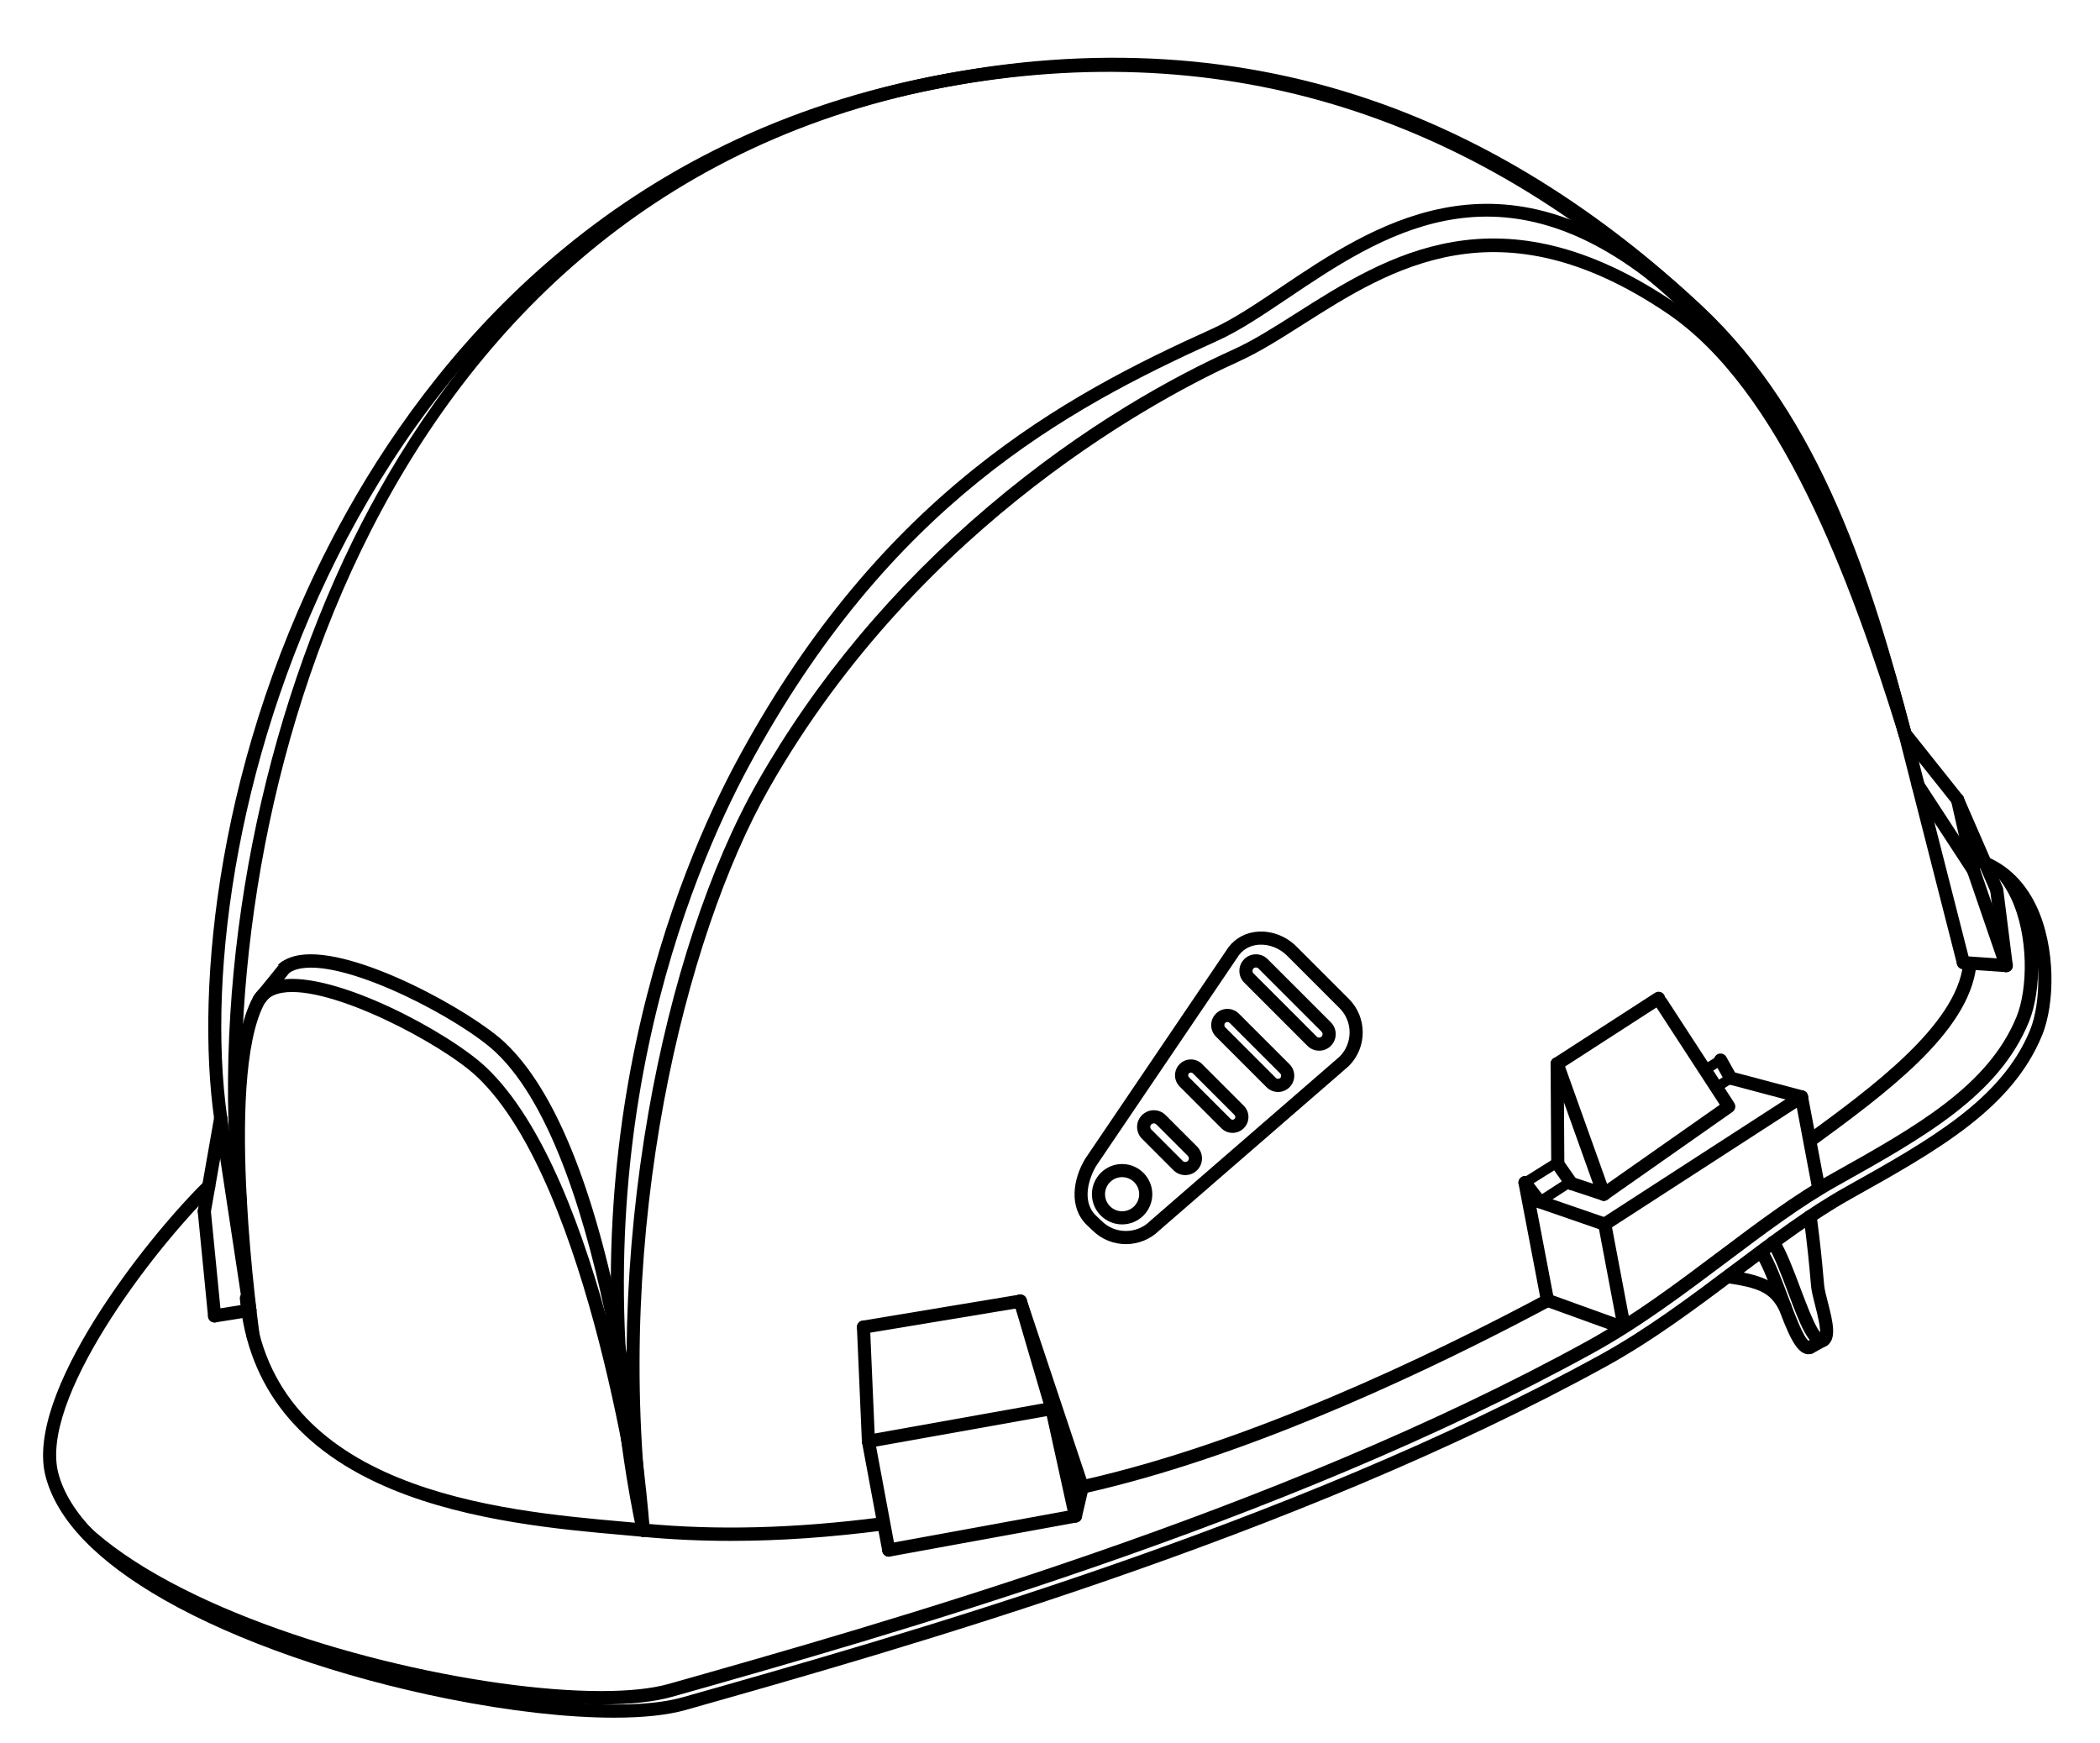 <?xml version="1.0" encoding="utf-8"?>
<!-- Generator: Adobe Illustrator 23.0.6, SVG Export Plug-In . SVG Version: 6.00 Build 0)  -->
<svg version="1.1" id="Слой_1" xmlns="http://www.w3.org/2000/svg" xmlns:xlink="http://www.w3.org/1999/xlink" x="0px" y="0px"
	 viewBox="0 0 639.86 530.97" style="enable-background:new 0 0 639.86 530.97;" xml:space="preserve">

<g>
	<path class="stroke-miterlimit:10;" d="M187.09,523.37c-14.05,0-31.6-1.95-50.62-5.75c-32.8-6.55-64.28-17.53-86.36-30.1
		c-20.5-11.67-32.68-24.31-36.19-37.55c-6.69-25.18,30.35-72.32,48.27-89.96c0.79-0.77,2.05-0.76,2.83,0.02
		c0.77,0.79,0.76,2.05-0.02,2.83c-19.37,19.06-53.1,63.89-47.21,86.08c3.19,11.99,15.05,24.13,34.31,35.1
		c46.66,26.57,127.35,41.18,155.85,33.12c64.7-18.31,185.13-52.38,279.57-104.33c14.18-7.8,27.5-17.82,40.39-27.51
		c11.75-8.83,22.85-17.18,33.9-23.37l0.53-0.3c25.5-14.27,47.53-26.6,56.19-47.74c3.46-8.43,3.79-24.67-1.7-36.21
		c-3.38-7.11-8.49-11.73-15.17-13.75c-1.06-0.32-1.66-1.44-1.34-2.49c0.32-1.06,1.44-1.65,2.49-1.34
		c7.7,2.32,13.79,7.81,17.63,15.86c6.04,12.69,5.66,30.02,1.79,39.44c-9.19,22.43-31.78,35.07-57.94,49.71l-0.53,0.3
		c-10.82,6.05-21.81,14.32-33.45,23.07c-13,9.77-26.44,19.88-40.86,27.81c-94.84,52.17-215.56,86.33-280.41,104.68
		C203.45,522.59,195.97,523.37,187.09,523.37z"/>
</g>
<g>
	<g>
		<path class="stroke-miterlimit:10;" d="M615.94,272.13c-0.87-1.82-1.84-3.49-2.91-5.02c-0.14,0.01-0.27,0.02-0.42,0.02c-1.74,0-3.16-0.48-4.29-1.26
			c-0.03,0.06-0.05,0.12-0.08,0.18c1.91,2.07,3.56,4.53,4.92,7.4c5.55,11.65,5.21,28.06,1.72,36.58
			c-8.73,21.29-30.82,33.65-56.39,47.97l-0.53,0.3c-11.02,6.17-22.11,14.51-33.85,23.33c-12.9,9.7-26.23,19.72-40.44,27.54
			C389.18,461.14,268.71,495.23,204,513.54c-5.32,1.51-12.45,2.22-20.84,2.22c-36.67,0-97.32-13.72-135.36-35.39
			c-9.92-5.65-17.77-11.48-23.55-17.45c1.72,2.54,2.98,5.08,4.04,7.89c5.02,4.17,11.01,8.26,17.99,12.23
			c22.04,12.55,53.46,23.5,86.22,30.05c18.99,3.8,36.51,5.74,50.53,5.74c8.83,0,16.27-0.77,21.81-2.34
			c64.83-18.35,185.52-52.49,280.31-104.64c14.4-7.92,27.82-18.01,40.81-27.78c11.65-8.76,22.66-17.04,33.5-23.11l0.53-0.3
			c26.08-14.6,48.6-27.2,57.74-49.48C621.55,301.86,621.93,284.7,615.94,272.13z"/>
		<path class="stroke-miterlimit:10;" d="M183.03,519.34c-14.29,0-31.8-1.99-50.63-5.75c-32.81-6.55-64.29-17.53-86.37-30.1
			c-6.94-3.95-13.02-8.08-18.06-12.28l-0.1-0.08L27.82,471c-1.11-2.94-2.38-5.41-3.99-7.79l0.77-0.63
			c5.75,5.94,13.63,11.78,23.44,17.36c38.82,22.11,99.18,35.32,135.11,35.32c8.57,0,15.53-0.74,20.71-2.21
			c64.71-18.31,185.13-52.38,279.56-104.33c14.17-7.79,27.49-17.81,40.37-27.5c11.76-8.84,22.86-17.19,33.92-23.38l0.53-0.3
			c25.5-14.27,47.51-26.59,56.18-47.72c3.45-8.42,3.78-24.65-1.7-36.18c-1.33-2.79-2.96-5.24-4.84-7.27l-0.24-0.26l0.5-1l0.48,0.33
			c1.12,0.78,2.47,1.17,4,1.17c0.08,0,0.16-0.01,0.24-0.01l0.43-0.02l0.16,0.23c1.09,1.57,2.09,3.28,2.95,5.09l0,0
			c6.05,12.7,5.66,30.04,1.8,39.47c-9.2,22.44-31.79,35.08-57.95,49.73l-0.54,0.3c-10.81,6.05-21.81,14.32-33.45,23.07
			c-13,9.77-26.44,19.88-40.87,27.81c-94.84,52.17-215.56,86.33-280.41,104.68C199.44,518.54,192.05,519.34,183.03,519.34z
			 M28.71,470.52c4.98,4.13,10.97,8.2,17.81,12.09c21.99,12.53,53.37,23.46,86.07,29.99c18.76,3.75,36.2,5.73,50.43,5.73
			c8.94,0,16.23-0.78,21.67-2.32c64.82-18.34,185.47-52.48,280.21-104.6c14.37-7.9,27.78-17.99,40.75-27.74
			c11.67-8.77,22.69-17.06,33.56-23.14l0.53-0.3c26-14.55,48.45-27.12,57.52-49.23c3.78-9.23,4.16-26.21-1.77-38.66l0,0
			c-0.8-1.67-1.71-3.26-2.71-4.72c-0.98,0.04-2-0.12-2.89-0.42c1.41,1.78,2.66,3.8,3.72,6.03c5.61,11.77,5.26,28.37,1.73,36.99
			c-8.79,21.45-30.95,33.85-56.61,48.21l-0.53,0.3c-11,6.16-22.07,14.48-33.79,23.3c-12.92,9.71-26.27,19.75-40.5,27.58
			c-94.53,52-215.03,86.1-279.76,104.42c-5.27,1.49-12.33,2.25-20.99,2.25c-36.06,0-96.64-13.26-135.61-35.45
			c-8.39-4.78-15.39-9.75-20.87-14.82C27.42,467.41,28.09,468.89,28.71,470.52z"/>
	</g>
</g>
<g>
	<g>
		<path class="stroke-miterlimit:10;" d="M268.59,462.8c-23.66,3.05-47.93,4.24-72.5,1.9c-1.96-0.19-4.06-0.37-6.28-0.57
			c-37.65-3.34-107.72-9.57-113.16-68.69c-0.08-0.84-0.81-1.47-1.67-1.39c-0.84,0.08-1.47,0.82-1.39,1.67
			c2.46,26.7,18.04,46.12,46.31,57.73c23.49,9.64,51.26,12.11,69.64,13.74c2.22,0.2,4.31,0.38,6.26,0.57
			c9.02,0.86,17.99,1.25,26.91,1.25c15.93,0,31.66-1.25,47.13-3.27C269.23,464.83,268.8,463.82,268.59,462.8z"/>
		<path class="stroke-miterlimit:10;" d="M222.7,469.5c-9.18,0-18.25-0.42-26.96-1.25c-1.95-0.19-4.05-0.37-6.26-0.57
			c-18.4-1.63-46.21-4.1-69.78-13.78c-28.46-11.68-44.14-31.25-46.62-58.15c-0.05-0.54,0.11-1.07,0.46-1.49
			c0.35-0.42,0.84-0.67,1.38-0.72c0.54-0.05,1.07,0.11,1.49,0.46c0.42,0.35,0.68,0.84,0.73,1.39c5.4,58.71,75.2,64.91,112.71,68.24
			l0.44,0.04c2.06,0.18,4.02,0.36,5.85,0.53c22.32,2.13,46,1.51,72.39-1.89l0.46-0.06l0.09,0.45c0.19,0.94,0.6,1.9,1.17,2.75
			l0.45,0.67l-0.8,0.1C253.04,468.43,237.6,469.5,222.7,469.5z M75.12,394.54c-0.03,0-0.07,0-0.1,0c-0.28,0.03-0.53,0.16-0.7,0.37
			c-0.18,0.21-0.26,0.48-0.23,0.76c2.44,26.5,17.92,45.78,46,57.31c23.43,9.62,51.15,12.08,69.49,13.71
			c2.22,0.2,4.31,0.38,6.27,0.57c8.68,0.83,17.72,1.25,26.86,1.25c14.63,0,29.78-1.04,46.3-3.17c-0.35-0.64-0.62-1.31-0.8-1.98
			c-26.29,3.36-49.9,3.96-72.17,1.84c-1.83-0.17-3.78-0.35-5.84-0.53l-0.44-0.04c-37.79-3.36-108.14-9.6-113.61-69.15
			c-0.03-0.28-0.16-0.53-0.37-0.71C75.59,394.62,75.36,394.54,75.12,394.54z"/>
	</g>
	<g>
		<path class="stroke-miterlimit:10;" d="M471.55,394.55c-43,22.98-95.05,46.35-141.12,56.78c-0.65,0.15-1.31,0.29-1.96,0.44
			c0.26,0.98,0.28,2.05,0.1,3.12c0.85-0.19,1.7-0.38,2.54-0.57c46.59-10.55,97.14-33.9,131.35-51.63c3.99-2.07,7.93-4.15,11.81-6.24
			C473.23,396.04,472.3,395.4,471.55,394.55z"/>
		<path class="stroke-miterlimit:10;" d="M327.95,455.54l0.12-0.73c0.17-1.03,0.14-2.03-0.09-2.91l-0.13-0.5l2.47-0.55
			c49.95-11.31,104.24-37.09,141-56.73l0.35-0.19l0.26,0.3c0.68,0.77,1.53,1.37,2.53,1.77l1,0.4l-0.94,0.51
			c-4.01,2.15-7.99,4.25-11.82,6.24c-34.23,17.75-84.83,41.12-131.47,51.68L327.95,455.54z M329.06,452.15
			c0.12,0.66,0.15,1.38,0.09,2.1l1.84-0.41c46.54-10.53,97.05-33.87,131.23-51.59c3.55-1.84,7.23-3.78,10.94-5.77
			c-0.64-0.35-1.21-0.79-1.71-1.31c-36.8,19.65-91.01,45.35-140.91,56.64L329.06,452.15z"/>
	</g>
	<g>
		<path class="stroke-miterlimit:10;" d="M600.33,292.67c-0.84-0.1-1.61,0.5-1.71,1.34c-2.21,18.44-27.04,36.95-47.57,51.97
			c0.47,1.02,0.74,2.12,0.81,3.22c22.28-16.3,47.41-34.75,49.81-54.82C601.77,293.54,601.17,292.77,600.33,292.67z"/>
		<path class="stroke-miterlimit:10;" d="M551.41,350.15l-0.05-0.92c-0.06-1.03-0.32-2.08-0.76-3.04l-0.17-0.37l0.33-0.24
			c19.05-13.94,45.14-33.03,47.36-51.63c0.06-0.54,0.33-1.02,0.76-1.36s0.96-0.49,1.5-0.42l0,0c0.54,0.06,1.02,0.33,1.36,0.76
			s0.49,0.96,0.42,1.5c-2.44,20.37-27.71,38.86-50.01,55.17L551.41,350.15z M551.67,346.15c0.28,0.68,0.48,1.41,0.59,2.13
			c21.96-16.06,46.54-34.24,48.91-53.97c0.03-0.28-0.04-0.55-0.21-0.76s-0.42-0.36-0.69-0.39l0,0c-0.28-0.03-0.54,0.04-0.76,0.22
			c-0.22,0.17-0.36,0.42-0.39,0.69C596.85,313,570.84,332.13,551.67,346.15z"/>
	</g>
</g>
<g>
	<path class="stroke-miterlimit:10;" d="M195.94,468.22c-0.99,0-1.85-0.74-1.98-1.74c-0.14-1.05-14.01-105.66-48.6-138.38
		c-10.48-9.92-44.53-28.04-59.27-25.62c-2.76,0.45-4.58,1.57-5.56,3.41c-12.33,23.18-1.51,100.25-1.4,101.03
		c0.16,1.09-0.6,2.11-1.7,2.26c-1.09,0.16-2.11-0.6-2.26-1.7c-0.46-3.22-11.1-79.15,1.83-103.47c1.58-2.98,4.42-4.82,8.44-5.48
		c16.69-2.73,51.57,16.17,62.66,26.66c35.63,33.7,49.26,136.42,49.82,140.78c0.14,1.09-0.63,2.1-1.73,2.24
		C196.11,468.22,196.02,468.22,195.94,468.22z"/>
</g>
<g>
	<g>
		<path class="stroke-miterlimit:10;" d="M189.03,405c-8.59-43.53-20.54-72.78-35.5-86.94c-9.87-9.34-45.42-29.3-62.27-26.54
			c-2.32,0.38-4.21,1.17-5.69,2.35c0.94,0.54,1.7,1.28,2.27,2.14c1.02-0.71,2.31-1.2,3.92-1.46c14.86-2.43,49.13,15.77,59.66,25.74
			c34.68,32.8,42.91,144.91,42.99,146.04c0.06,0.81,0.73,1.43,1.53,1.43c0.04,0,0.07,0,0.11,0c0.85-0.06,1.48-0.79,1.42-1.64
			C197.45,465.83,195.4,437.29,189.03,405z"/>
		<path class="stroke-miterlimit:10;" d="M195.94,468.26c-1.06,0-1.95-0.83-2.03-1.89c-0.08-1.13-8.24-112.99-42.83-145.71
			c-10.48-9.91-44.52-28.01-59.24-25.61c-1.52,0.25-2.74,0.7-3.71,1.38l-0.42,0.29l-0.28-0.42c-0.55-0.83-1.26-1.5-2.1-1.98
			l-0.64-0.37l0.58-0.46c1.55-1.24,3.54-2.06,5.92-2.46c17-2.78,52.77,17.28,62.69,26.67c15.04,14.23,27.04,43.57,35.65,87.21
			c6.36,32.22,8.43,60.89,8.45,61.18c0.04,0.54-0.14,1.07-0.49,1.48c-0.36,0.41-0.85,0.66-1.39,0.7
			C196.04,468.26,195.99,468.26,195.94,468.26z M94.66,293.83c16.17,0,47.16,16.69,57.1,26.09
			c34.87,32.99,43.06,145.24,43.14,146.37c0.04,0.54,0.49,0.96,1.03,0.96c0.35-0.02,0.6-0.15,0.78-0.36
			c0.18-0.21,0.27-0.48,0.25-0.75c-0.02-0.29-2.08-28.89-8.43-61.05c-8.57-43.43-20.47-72.59-35.36-86.67
			c-9.82-9.29-45.13-29.13-61.84-26.41c-1.92,0.32-3.57,0.93-4.89,1.83c0.57,0.41,1.08,0.91,1.52,1.49
			c1.02-0.62,2.24-1.03,3.71-1.27C92.6,293.91,93.6,293.83,94.66,293.83z"/>
	</g>
</g>
<g>
	<path class="stroke-miterlimit:10;" d="M195.94,468.22c-0.99,0-1.86-0.74-1.98-1.75c-5.09-40.73-3.84-84.85,3.63-127.58
		c6.86-39.26,18.66-74.99,33.22-100.59c17.75-31.21,41.41-59.47,70.31-83.99c29.39-24.93,56.79-39.75,74.6-47.78
		c6.05-2.73,12.45-6.8,19.24-11.11c27.57-17.52,61.89-39.33,115.18-3.31c35.51,24,57.25,82.54,72.21,130.85
		c0.33,1.06-0.26,2.18-1.32,2.5c-1.06,0.33-2.18-0.26-2.5-1.32c-14.77-47.69-36.15-105.42-70.63-128.72
		c-51.12-34.55-84.21-13.52-110.79,3.38c-6.91,4.39-13.43,8.54-19.74,11.38c-21.8,9.84-96.54,48.29-143.08,130.1
		c-25.5,44.83-47.75,134.58-36.36,225.7c0.14,1.1-0.64,2.1-1.74,2.23C196.1,468.22,196.02,468.22,195.94,468.22z"/>
</g>
<g>
	<path class="stroke-miterlimit:10;" d="M195.94,468.22c-0.93,0-1.76-0.65-1.96-1.59c-24.11-115.87,13.26-202.69,30.45-234.64
		c19.79-36.78,43.44-65.93,72.29-89.1c24.84-19.94,49.59-32.32,72.64-42.72c6.34-2.86,13.4-7.61,20.87-12.63
		c27.67-18.62,65.56-44.11,115.44-4.61c28.77,22.79,38.79,43.49,52.65,72.15c2.42,4.99,4.91,10.16,7.66,15.65
		c0.5,0.99,0.09,2.19-0.89,2.68c-0.99,0.49-2.19,0.09-2.68-0.89c-2.76-5.51-5.26-10.69-7.69-15.7
		c-13.63-28.18-23.48-48.54-51.53-70.76c-47.59-37.69-82.6-14.14-110.73,4.79c-7.61,5.12-14.8,9.96-21.46,12.96
		c-46.69,21.07-100.1,50.23-143.06,130.06c-16.98,31.56-53.9,117.35-30.06,231.93c0.23,1.08-0.47,2.14-1.55,2.37
		C196.21,468.21,196.07,468.22,195.94,468.22z"/>
</g>
<g>
	<path class="stroke-miterlimit:10;" d="M67.24,342.66c-0.98,0-1.84-0.72-1.98-1.72c-5.7-40.19,0.82-111.57,37.95-180.5
		c27.84-51.68,81.65-117.4,179.88-136.99c48.21-9.61,94.15-6.8,136.54,8.35c34.27,12.25,67.09,32.93,97.56,61.46
		c36.42,34.1,53.38,84.74,65.17,129.78c0.28,1.07-0.36,2.16-1.43,2.44c-1.07,0.28-2.16-0.36-2.44-1.43
		c-11.65-44.48-28.36-94.46-64.04-127.87c-67.06-62.8-144.64-85.95-230.58-68.81C108.03,62.44,56.64,251.62,69.22,340.38
		c0.15,1.09-0.61,2.11-1.7,2.26C67.43,342.66,67.33,342.66,67.24,342.66z"/>
</g>
<g>
	<path class="stroke-miterlimit:10;" d="M73.22,368.15c-1.01,0-1.88-0.76-1.99-1.79c-6.88-65.81,6.63-141.09,36.14-201.37
		c26.35-53.84,78.48-122.14,177.23-141.84c48.18-9.61,94.12-6.75,136.54,8.5c34.21,12.3,67.03,33.02,97.55,61.61
		c36.3,33.99,51.9,84.81,63.67,129.78c0.28,1.07-0.36,2.16-1.43,2.44c-1.07,0.28-2.16-0.36-2.44-1.43
		c-11.63-44.43-27.02-94.61-62.54-127.87c-67.23-62.96-144.81-86.21-230.58-69.1C110.13,62.02,63.46,253.48,75.21,365.94
		c0.11,1.1-0.68,2.08-1.78,2.2C73.36,368.15,73.29,368.15,73.22,368.15z"/>
</g>
<g>
	<path class="stroke-miterlimit:10;" d="M401.94,320.14c-1.35,0-2.62-0.52-3.57-1.48l-19.26-19.26c-0.95-0.95-1.48-2.22-1.48-3.57
		c0-1.35,0.53-2.62,1.48-3.58c0.95-0.95,2.22-1.48,3.57-1.48c1.35,0,2.62,0.53,3.57,1.48l19.26,19.26c1.97,1.97,1.97,5.18,0,7.15
		C404.57,319.62,403.3,320.14,401.94,320.14z M382.68,294.78c-0.17,0-0.48,0.04-0.75,0.31c-0.27,0.27-0.31,0.58-0.31,0.75
		c0,0.16,0.04,0.48,0.31,0.74l19.26,19.26c0.41,0.41,1.09,0.4,1.49,0c0.4-0.4,0.4-1.09,0-1.49l-19.26-19.26
		C383.16,294.82,382.85,294.78,382.68,294.78z"/>
</g>
<g>
	<path class="stroke-miterlimit:10;" d="M343.05,379.08c-3.7,0-7.4-1.41-10.21-4.22l-1.83-1.74c-5.41-5.4-4.05-13.98-0.33-20.09l43.62-64.4
		c0.03-0.04,0.05-0.07,0.08-0.11c2.17-2.78,5.36-4.44,8.99-4.66c4.19-0.26,8.53,1.41,11.6,4.48l16.02,16.02
		c5.63,5.63,5.63,14.8,0,20.43c-0.03,0.03-0.07,0.07-0.1,0.1l-57.67,50.03C350.4,377.69,346.73,379.08,343.05,379.08z
		 M377.57,290.93l-43.53,64.26c-2.12,3.48-4.62,10.68-0.24,15.06l1.83,1.74c2,2,4.62,3.08,7.42,3.08s5.42-1.08,7.39-3.04
		c0.03-0.03,0.07-0.07,0.1-0.1l57.67-50.02c4.02-4.08,4.01-10.67-0.05-14.72l-16.02-16.02c-2.27-2.27-5.46-3.51-8.52-3.32
		C381.88,287.96,379.43,288.58,377.57,290.93z M409.57,323.37L409.57,323.37L409.57,323.37z"/>
</g>
<g>
	<path class="stroke-miterlimit:10;" d="M389.42,332.72c-1.27,0-2.53-0.48-3.5-1.45l-15.43-15.43c-1.93-1.93-1.93-5.07,0-6.99
		c1.93-1.93,5.07-1.93,6.99,0l15.43,15.43c1.93,1.93,1.93,5.06,0,6.99c0,0,0,0,0,0C391.95,332.23,390.68,332.72,389.42,332.72z
		 M391.5,329.86L391.5,329.86L391.5,329.86z M373.99,311.4c-0.24,0-0.49,0.09-0.67,0.27c-0.36,0.36-0.36,0.98,0,1.34l15.43,15.43
		c0.36,0.36,0.97,0.36,1.34,0c0.36-0.36,0.36-0.98,0-1.34l-15.43-15.43C374.47,311.49,374.23,311.4,373.99,311.4z"/>
</g>
<g>
	<path class="stroke-miterlimit:10;" d="M375.56,345.18c-1.24,0-2.48-0.47-3.42-1.42l-12.7-12.7c-1.89-1.89-1.89-4.96,0-6.84
		c1.89-1.89,4.96-1.89,6.84,0l12.7,12.7c1.89,1.89,1.89,4.96,0,6.84C378.04,344.7,376.8,345.18,375.56,345.18z M362.86,326.8
		c-0.22,0-0.43,0.08-0.59,0.24c-0.32,0.32-0.32,0.87,0,1.19l12.7,12.7c0.32,0.32,0.87,0.32,1.19,0s0.32-0.87,0-1.19l-12.7-12.7
		C363.29,326.88,363.08,326.8,362.86,326.8z"/>
</g>
<g>
	<path class="stroke-miterlimit:10;" d="M361.15,358.05c-1.36,0-2.64-0.53-3.6-1.49l-9.59-9.59c-0.96-0.96-1.49-2.24-1.49-3.6
		c0-1.36,0.53-2.64,1.49-3.6s2.24-1.49,3.6-1.49c1.36,0,2.64,0.53,3.6,1.49l9.59,9.59c0.96,0.96,1.49,2.24,1.49,3.6
		c0,1.36-0.53,2.64-1.49,3.6S362.51,358.05,361.15,358.05z M351.56,342.29c-0.28,0-0.56,0.1-0.77,0.31c-0.42,0.42-0.42,1.12,0,1.54
		l9.59,9.59c0.42,0.42,1.12,0.42,1.54,0c0.42-0.42,0.42-1.12,0-1.54l-9.59-9.59C352.12,342.39,351.84,342.29,351.56,342.29z"/>
</g>
<g>
	<path class="stroke-miterlimit:10;" d="M341.9,373.07c-5.07,0-9.2-4.13-9.2-9.2c0-5.07,4.13-9.2,9.2-9.2c5.07,0,9.2,4.13,9.2,9.2
		C351.1,368.94,346.97,373.07,341.9,373.07z M341.9,358.67c-2.87,0-5.2,2.33-5.2,5.2s2.33,5.2,5.2,5.2s5.2-2.33,5.2-5.2
		S344.77,358.67,341.9,358.67z"/>
</g>
<g>
	<path class="stroke-miterlimit:10;" d="M264.61,441.15c-0.95,0-1.79-0.68-1.97-1.65c-0.19-1.09,0.53-2.13,1.62-2.32l55.87-9.98
		c1.1-0.2,2.13,0.53,2.32,1.62c0.19,1.09-0.53,2.13-1.62,2.32l-55.87,9.98C264.84,441.14,264.72,441.15,264.61,441.15z"/>
</g>
<g>
	<path class="stroke-miterlimit:10;" d="M270.79,474.3c-0.95,0-1.79-0.68-1.96-1.64c-0.2-1.09,0.52-2.13,1.61-2.33l56.89-10.39
		c1.08-0.19,2.13,0.52,2.33,1.61c0.2,1.09-0.52,2.13-1.61,2.33l-56.89,10.39C271.03,474.29,270.91,474.3,270.79,474.3z"/>
</g>
<g>
	<path class="stroke-miterlimit:10;" d="M263.09,406.37c-0.96,0-1.81-0.69-1.97-1.67c-0.18-1.09,0.56-2.12,1.65-2.3l47.78-7.93
		c1.09-0.18,2.12,0.55,2.3,1.65c0.18,1.09-0.56,2.12-1.65,2.3l-47.78,7.93C263.31,406.36,263.2,406.37,263.09,406.37z"/>
</g>
<g>
	<path class="stroke-miterlimit:10;" d="M264.61,441.15c-1.06,0-1.95-0.84-2-1.91l-1.51-34.79c-0.05-1.1,0.81-2.04,1.91-2.08
		c1.13-0.04,2.04,0.81,2.08,1.91l1.51,34.79c0.05,1.1-0.81,2.04-1.91,2.08C264.66,441.15,264.64,441.15,264.61,441.15z"/>
</g>
<g>
	<path class="stroke-miterlimit:10;" d="M270.79,474.3c-0.94,0-1.78-0.67-1.96-1.63l-6.18-33.14c-0.2-1.09,0.51-2.13,1.6-2.33
		c1.08-0.2,2.13,0.51,2.33,1.6l6.18,33.14c0.2,1.09-0.51,2.13-1.6,2.33C271.04,474.29,270.91,474.3,270.79,474.3z"/>
</g>
<g>
	<path class="stroke-miterlimit:10;" d="M320.48,431.17c-0.86,0-1.66-0.57-1.92-1.44l-9.6-32.73c-0.31-1.06,0.3-2.17,1.36-2.48
		c1.06-0.31,2.17,0.3,2.48,1.36l9.6,32.73c0.31,1.06-0.3,2.17-1.36,2.48C320.85,431.14,320.66,431.17,320.48,431.17z"/>
</g>
<g>
	<path class="stroke-miterlimit:10;" d="M327.68,463.9c-0.92,0-1.75-0.64-1.95-1.57l-7.2-32.74c-0.24-1.08,0.44-2.15,1.52-2.38
		c1.07-0.24,2.15,0.45,2.38,1.52l7.2,32.74c0.24,1.08-0.44,2.15-1.52,2.38C327.96,463.89,327.82,463.9,327.68,463.9z"/>
</g>
<g>
	<path class="stroke-miterlimit:10;" d="M327.68,463.9c-0.15,0-0.31-0.02-0.46-0.05c-1.08-0.25-1.74-1.33-1.49-2.41l2.08-8.85
		c0.25-1.08,1.33-1.75,2.41-1.49c1.08,0.25,1.74,1.33,1.49,2.41l-2.08,8.85C329.41,463.28,328.59,463.9,327.68,463.9z"/>
</g>
<g>
	<path class="stroke-miterlimit:10;" d="M329.76,455.06c-0.84,0-1.62-0.53-1.9-1.37l-18.89-56.62c-0.35-1.05,0.22-2.18,1.26-2.53
		c1.05-0.35,2.18,0.22,2.53,1.26l18.89,56.62c0.35,1.05-0.22,2.18-1.26,2.53C330.19,455.02,329.97,455.06,329.76,455.06z"/>
</g>
<g>
	<path class="stroke-miterlimit:10;" d="M488.66,365.87c-0.63,0-1.25-0.3-1.64-0.85c-0.63-0.9-0.42-2.15,0.49-2.79l38.08-26.72
		c0.9-0.64,2.15-0.42,2.79,0.49c0.63,0.9,0.42,2.15-0.49,2.79l-38.08,26.72C489.46,365.75,489.06,365.87,488.66,365.87z"/>
</g>
<g>
	<path class="stroke-miterlimit:10;" d="M488.66,365.87c-0.82,0-1.59-0.51-1.88-1.33l-14.21-39.72c-0.37-1.04,0.17-2.18,1.21-2.56
		c1.04-0.37,2.19,0.17,2.56,1.21l14.21,39.72c0.37,1.04-0.17,2.18-1.21,2.56C489.11,365.83,488.89,365.87,488.66,365.87z"/>
</g>
<g>
	<path class="stroke-miterlimit:10;" d="M526.29,338.44c-0.65,0-1.29-0.32-1.68-0.91l-20.16-30.98c-0.6-0.93-0.34-2.17,0.59-2.77
		c0.93-0.6,2.16-0.34,2.77,0.59l20.16,30.98c0.6,0.93,0.34,2.17-0.59,2.77C527.05,338.33,526.67,338.44,526.29,338.44z"/>
</g>
<g>
	<path class="stroke-miterlimit:10;" d="M474.46,326.15c-0.66,0-1.3-0.32-1.68-0.92c-0.6-0.93-0.33-2.17,0.59-2.76l30.91-19.97
		c0.92-0.6,2.17-0.33,2.76,0.59c0.6,0.93,0.33,2.17-0.59,2.76l-30.91,19.97C475.2,326.05,474.83,326.15,474.46,326.15z"/>
</g>
<g>
	<path class="stroke-miterlimit:10;" d="M474.65,356.68c-1.1,0-1.99-0.89-2-1.99l-0.19-30.53c-0.01-1.1,0.88-2.01,1.99-2.01c0,0,0.01,0,0.01,0
		c1.1,0,1.99,0.89,2,1.99l0.19,30.53c0.01,1.1-0.88,2.01-1.99,2.01C474.66,356.68,474.65,356.68,474.65,356.68z"/>
</g>
<g>
	<path class="stroke-miterlimit:10;" d="M488.66,365.87c-0.21,0-0.42-0.03-0.63-0.1l-10.37-3.43c-1.05-0.35-1.62-1.48-1.27-2.53
		c0.35-1.05,1.48-1.62,2.53-1.27l10.37,3.43c1.05,0.35,1.62,1.48,1.27,2.53C490.28,365.33,489.5,365.87,488.66,365.87z"/>
</g>
<g>
	<path class="stroke-miterlimit:10;" d="M478.79,362.6c-0.63,0-1.25-0.3-1.64-0.85l-4.14-5.92c-0.63-0.91-0.41-2.15,0.49-2.79
		c0.91-0.63,2.15-0.41,2.79,0.49l4.14,5.92c0.63,0.91,0.41,2.15-0.49,2.79C479.58,362.48,479.18,362.6,478.79,362.6z"/>
</g>
<g>
	<g>
		<path class="stroke-miterlimit:10;" d="M469.08,367.69c-0.5,0-1-0.25-1.29-0.7c-0.46-0.71-0.26-1.66,0.46-2.12l9.11-5.89
			c0.71-0.46,1.66-0.26,2.12,0.46c0.46,0.71,0.26,1.66-0.46,2.12l-9.11,5.89C469.66,367.61,469.37,367.69,469.08,367.69z"/>
	</g>
</g>
<g>
	<g>
		<path class="stroke-miterlimit:10;" d="M523.09,332.77c-0.5,0-1-0.25-1.29-0.7c-0.46-0.71-0.26-1.66,0.46-2.12l4.23-2.74
			c0.71-0.46,1.66-0.26,2.12,0.46c0.46,0.71,0.26,1.66-0.46,2.12l-4.23,2.74C523.66,332.69,523.37,332.77,523.09,332.77z"/>
	</g>
</g>
<g>
	<g>
		<path class="stroke-miterlimit:10;" d="M465.91,361.11c-0.51,0-1.01-0.26-1.3-0.72c-0.45-0.72-0.23-1.67,0.49-2.12l8.9-5.58
			c0.72-0.45,1.67-0.23,2.12,0.49c0.45,0.72,0.23,1.67-0.49,2.12l-8.9,5.58C466.47,361.03,466.19,361.11,465.91,361.11z"/>
	</g>
</g>
<g>
	<g>
		<path class="stroke-miterlimit:10;" d="M519.69,327.39c-0.51,0-1.01-0.26-1.3-0.72c-0.45-0.72-0.23-1.67,0.49-2.12l4.56-2.86
			c0.72-0.45,1.67-0.23,2.12,0.49c0.45,0.72,0.23,1.67-0.49,2.12l-4.56,2.86C520.25,327.31,519.97,327.39,519.69,327.39z"/>
	</g>
</g>
<g>
	<path class="stroke-miterlimit:10;" d="M469.08,368.15c-0.6,0-1.2-0.27-1.59-0.79l-4.42-5.81c-0.67-0.88-0.5-2.13,0.38-2.8s2.14-0.5,2.8,0.38
		l4.42,5.81c0.67,0.88,0.5,2.13-0.38,2.8C469.93,368.02,469.5,368.15,469.08,368.15z"/>
</g>
<g>
	<path class="stroke-miterlimit:10;" d="M494.8,405.95c-0.94,0-1.78-0.67-1.96-1.63l-5.85-30.94c-0.21-1.08,0.51-2.13,1.59-2.34
		c1.08-0.21,2.13,0.51,2.34,1.59l5.85,30.94c0.21,1.08-0.51,2.13-1.59,2.34C495.05,405.94,494.92,405.95,494.8,405.95z"/>
</g>
<g>
	<path class="stroke-miterlimit:10;" d="M554.17,364.15c-0.94,0-1.78-0.67-1.96-1.63l-5.28-27.93c-0.21-1.09,0.51-2.13,1.59-2.34
		c1.09-0.21,2.13,0.51,2.34,1.59l5.28,27.93c0.21,1.09-0.51,2.13-1.59,2.34C554.42,364.14,554.3,364.15,554.17,364.15z"/>
</g>
<g>
	<path class="stroke-miterlimit:10;" d="M488.95,375.01c-0.22,0-0.44-0.04-0.65-0.11l-19.87-6.86c-1.04-0.36-1.6-1.5-1.24-2.54
		c0.36-1.04,1.5-1.6,2.54-1.24l19.87,6.86c1.04,0.36,1.6,1.5,1.24,2.54C490.56,374.49,489.78,375.01,488.95,375.01z"/>
</g>
<g>
	<path class="stroke-miterlimit:10;" d="M471.5,398.19c-0.94,0-1.78-0.67-1.96-1.63l-6.84-35.85c-0.21-1.08,0.5-2.13,1.59-2.34
		c1.09-0.2,2.13,0.51,2.34,1.59l6.84,35.85c0.21,1.08-0.5,2.13-1.59,2.34C471.75,398.18,471.63,398.19,471.5,398.19z"/>
</g>
<g>
	<path class="stroke-miterlimit:10;" d="M494.16,406.38c-0.23,0-0.46-0.04-0.68-0.12l-22.66-8.19c-1.04-0.38-1.58-1.52-1.2-2.56
		c0.37-1.04,1.52-1.58,2.56-1.2l22.66,8.19c1.04,0.38,1.58,1.52,1.2,2.56C495.75,405.87,494.98,406.38,494.16,406.38z"/>
</g>
<g>
	<path class="stroke-miterlimit:10;" d="M527.32,330.5c-0.7,0-1.38-0.37-1.75-1.03l-3.07-5.5c-0.54-0.96-0.19-2.18,0.77-2.72
		c0.96-0.54,2.18-0.19,2.72,0.77l3.07,5.5c0.54,0.96,0.19,2.18-0.77,2.72C527.98,330.42,527.65,330.5,527.32,330.5z"/>
</g>
<g>
	<path class="stroke-miterlimit:10;" d="M488.95,375.01c-0.66,0-1.3-0.32-1.68-0.91c-0.6-0.93-0.33-2.17,0.59-2.77l59.94-38.79
		c0.93-0.6,2.17-0.33,2.77,0.59c0.6,0.93,0.33,2.17-0.59,2.77l-59.94,38.79C489.7,374.91,489.33,375.01,488.95,375.01z"/>
</g>
<g>
	<path class="stroke-miterlimit:10;" d="M548.9,336.22c-0.17,0-0.34-0.02-0.51-0.07l-21.58-5.72c-1.07-0.28-1.7-1.38-1.42-2.45
		c0.28-1.07,1.37-1.7,2.45-1.42l21.58,5.72c1.07,0.28,1.7,1.38,1.42,2.45C550.59,335.63,549.78,336.22,548.9,336.22z"/>
</g>
<g>
	<path class="stroke-miterlimit:10;" d="M598.23,295.3c-0.89,0-1.71-0.6-1.94-1.51l-17.79-69.76c-0.27-1.07,0.37-2.16,1.44-2.43
		c1.07-0.27,2.16,0.37,2.43,1.44l17.79,69.76c0.27,1.07-0.37,2.16-1.44,2.43C598.55,295.28,598.39,295.3,598.23,295.3z"/>
</g>
<g>
	<path class="stroke-miterlimit:10;" d="M611.28,296.2c-0.05,0-0.09,0-0.14,0l-13.06-0.9c-1.1-0.08-1.93-1.03-1.86-2.13c0.08-1.1,1.04-1.93,2.13-1.86
		l13.06,0.9c1.1,0.08,1.93,1.03,1.86,2.13C613.2,295.39,612.33,296.2,611.28,296.2z"/>
</g>
<g>
	<path class="stroke-miterlimit:10;" d="M596.44,245.64c-0.59,0-1.17-0.26-1.57-0.75l-16-20.1c-0.69-0.86-0.54-2.12,0.32-2.81
		c0.86-0.69,2.12-0.55,2.81,0.32l16,20.1c0.69,0.86,0.55,2.12-0.32,2.81C597.31,245.5,596.87,245.64,596.44,245.64z"/>
</g>
<g>
	<path class="stroke-miterlimit:10;" d="M601.3,267.13c-0.91,0-1.74-0.63-1.95-1.56l-4.86-21.49c-0.24-1.08,0.43-2.15,1.51-2.39
		c1.08-0.25,2.15,0.43,2.39,1.51l4.86,21.49c0.24,1.08-0.43,2.15-1.51,2.39C601.59,267.11,601.44,267.13,601.3,267.13z"/>
</g>
<g>
	<path class="stroke-miterlimit:10;" d="M611.28,296.2c-0.83,0-1.61-0.52-1.89-1.35l-9.98-29.07c-0.36-1.04,0.2-2.18,1.24-2.54
		c1.05-0.36,2.18,0.2,2.54,1.24l9.98,29.07c0.36,1.04-0.2,2.18-1.24,2.54C611.72,296.17,611.5,296.2,611.28,296.2z"/>
</g>
<g>
	<path class="stroke-miterlimit:10;" d="M608.37,273.06c-0.77,0-1.51-0.45-1.83-1.2l-11.94-27.42c-0.44-1.01,0.02-2.19,1.04-2.63
		c1.01-0.44,2.19,0.02,2.63,1.04l11.94,27.42c0.44,1.01-0.02,2.19-1.04,2.63C608.91,273.01,608.64,273.06,608.37,273.06z"/>
</g>
<g>
	<path class="stroke-miterlimit:10;" d="M611.28,296.2c-0.99,0-1.85-0.74-1.98-1.75l-2.82-22.46c-0.14-1.1,0.64-2.1,1.74-2.23
		c1.1-0.14,2.1,0.64,2.23,1.74l2.82,22.46c0.14,1.1-0.64,2.1-1.74,2.23C611.45,296.19,611.36,296.2,611.28,296.2z"/>
</g>
<g>
	<path class="stroke-miterlimit:10;" d="M65.38,402.95c-0.97,0-1.82-0.7-1.97-1.69c-0.17-1.09,0.57-2.12,1.66-2.29l10.75-1.71
		c1.09-0.18,2.12,0.57,2.29,1.66s-0.57,2.12-1.66,2.29l-10.75,1.71C65.59,402.94,65.48,402.95,65.38,402.95z"/>
</g>
<g>
	<path class="stroke-miterlimit:10;" d="M76.13,401.23c-0.97,0-1.82-0.71-1.98-1.7l-8.89-58.57c-0.17-1.09,0.59-2.11,1.68-2.28
		c1.1-0.17,2.11,0.59,2.28,1.68l8.89,58.57c0.17,1.09-0.59,2.11-1.68,2.28C76.33,401.23,76.23,401.23,76.13,401.23z"/>
</g>
<g>
	<path class="stroke-miterlimit:10;" d="M62.25,371.08c-0.11,0-0.23-0.01-0.35-0.03c-1.09-0.19-1.81-1.23-1.62-2.32l4.99-28.42
		c0.19-1.09,1.23-1.81,2.32-1.62c1.09,0.19,1.81,1.23,1.62,2.32l-4.99,28.42C64.05,370.39,63.2,371.08,62.25,371.08z"/>
</g>
<g>
	<path class="stroke-miterlimit:10;" d="M65.38,402.95c-1.02,0-1.89-0.77-1.99-1.8l-3.13-31.87c-0.11-1.1,0.7-2.08,1.79-2.19
		c1.1-0.11,2.08,0.7,2.19,1.79l3.13,31.87c0.11,1.1-0.7,2.08-1.79,2.19C65.51,402.94,65.45,402.95,65.38,402.95z"/>
</g>
<g>
	<path class="stroke-miterlimit:10;" d="M79.06,306.45c-0.44,0-0.89-0.15-1.26-0.45c-0.86-0.7-0.99-1.96-0.29-2.81l7.88-9.7
		c0.7-0.86,1.96-0.99,2.81-0.29c0.86,0.7,0.99,1.96,0.29,2.81l-7.88,9.7C80.22,306.19,79.64,306.45,79.06,306.45z"/>
</g>
<g>
	<path class="stroke-miterlimit:10;" d="M601.3,267.13c-0.65,0-1.29-0.32-1.68-0.91l-16.84-25.79c-0.6-0.92-0.34-2.16,0.58-2.77
		c0.92-0.6,2.16-0.34,2.77,0.58l16.84,25.79c0.6,0.92,0.34,2.16-0.58,2.77C602.05,267.02,601.68,267.13,601.3,267.13z"/>
</g>
<g>
	<path class="stroke-miterlimit:10;" d="M543.84,400.15c-0.71,0-1.4-0.38-1.76-1.06c-1.83-3.41-3.73-5.06-7.28-6.3c-3.33-1.17-8.4-1.78-8.45-1.79
		c-1.1-0.13-1.88-1.13-1.75-2.22c0.13-1.1,1.14-1.88,2.22-1.75c0.23,0.03,5.55,0.67,9.3,1.99c4.52,1.58,7.17,3.87,9.48,8.18
		c0.52,0.97,0.16,2.19-0.82,2.71C544.48,400.07,544.16,400.15,543.84,400.15z"/>
</g>
<g>
	<path class="stroke-miterlimit:10;" d="M555.47,410.37c-0.72,0-1.41-0.39-1.77-1.07c-0.49-0.94-0.17-2.09,0.72-2.64c0.61-1.22-0.73-6.43-1.37-8.96
		c-0.55-2.14-1.06-4.16-1.21-5.64c-0.11-1.1-0.2-2.14-0.29-3.21c-0.35-3.92-0.75-8.37-1.99-17.95c-0.14-1.09,0.63-2.1,1.73-2.24
		c1.08-0.15,2.1,0.63,2.24,1.73c1.25,9.66,1.65,14.15,2,18.11c0.09,1.06,0.19,2.09,0.29,3.18c0.11,1.17,0.59,3.05,1.1,5.03
		c1.52,5.96,2.96,11.59-0.52,13.42C556.1,410.3,555.78,410.37,555.47,410.37z"/>
</g>
<g>
	<path class="stroke-miterlimit:10;" d="M554.94,410.47c-3.87,0-6.54-7.09-10.11-16.58c-2.01-5.35-4.1-10.89-6.19-14.31
		c-0.58-0.94-0.28-2.17,0.66-2.75c0.94-0.58,2.17-0.28,2.75,0.66c2.29,3.75,4.44,9.46,6.52,14.99c1.94,5.15,4.84,12.86,6.5,13.93
		c0.96-0.19,1.95,0.34,2.28,1.3c0.37,1.04-0.18,2.18-1.22,2.55C555.72,410.4,555.32,410.47,554.94,410.47z"/>
</g>
<g>
	<path class="stroke-miterlimit:10;" d="M550.98,412.63c-3.83,0-6.38-6.82-9.8-15.93c-1.95-5.21-3.97-10.59-6.07-14.02c-0.58-0.94-0.28-2.17,0.66-2.75
		c0.94-0.58,2.17-0.28,2.75,0.66c2.3,3.76,4.38,9.32,6.4,14.71c1.84,4.91,4.59,12.26,6.19,13.27c0.97-0.21,1.97,0.33,2.31,1.29
		c0.37,1.04-0.18,2.18-1.22,2.55C551.79,412.56,551.38,412.63,550.98,412.63z"/>
</g>
<g>
	<path class="stroke-miterlimit:10;" d="M551.54,412.52c-0.71,0-1.39-0.38-1.76-1.04c-0.53-0.97-0.18-2.18,0.79-2.72l3.92-2.15
		c0.97-0.53,2.18-0.18,2.72,0.79c0.53,0.97,0.18,2.18-0.79,2.72l-3.92,2.15C552.2,412.44,551.87,412.52,551.54,412.52z"/>
</g>
</svg>
